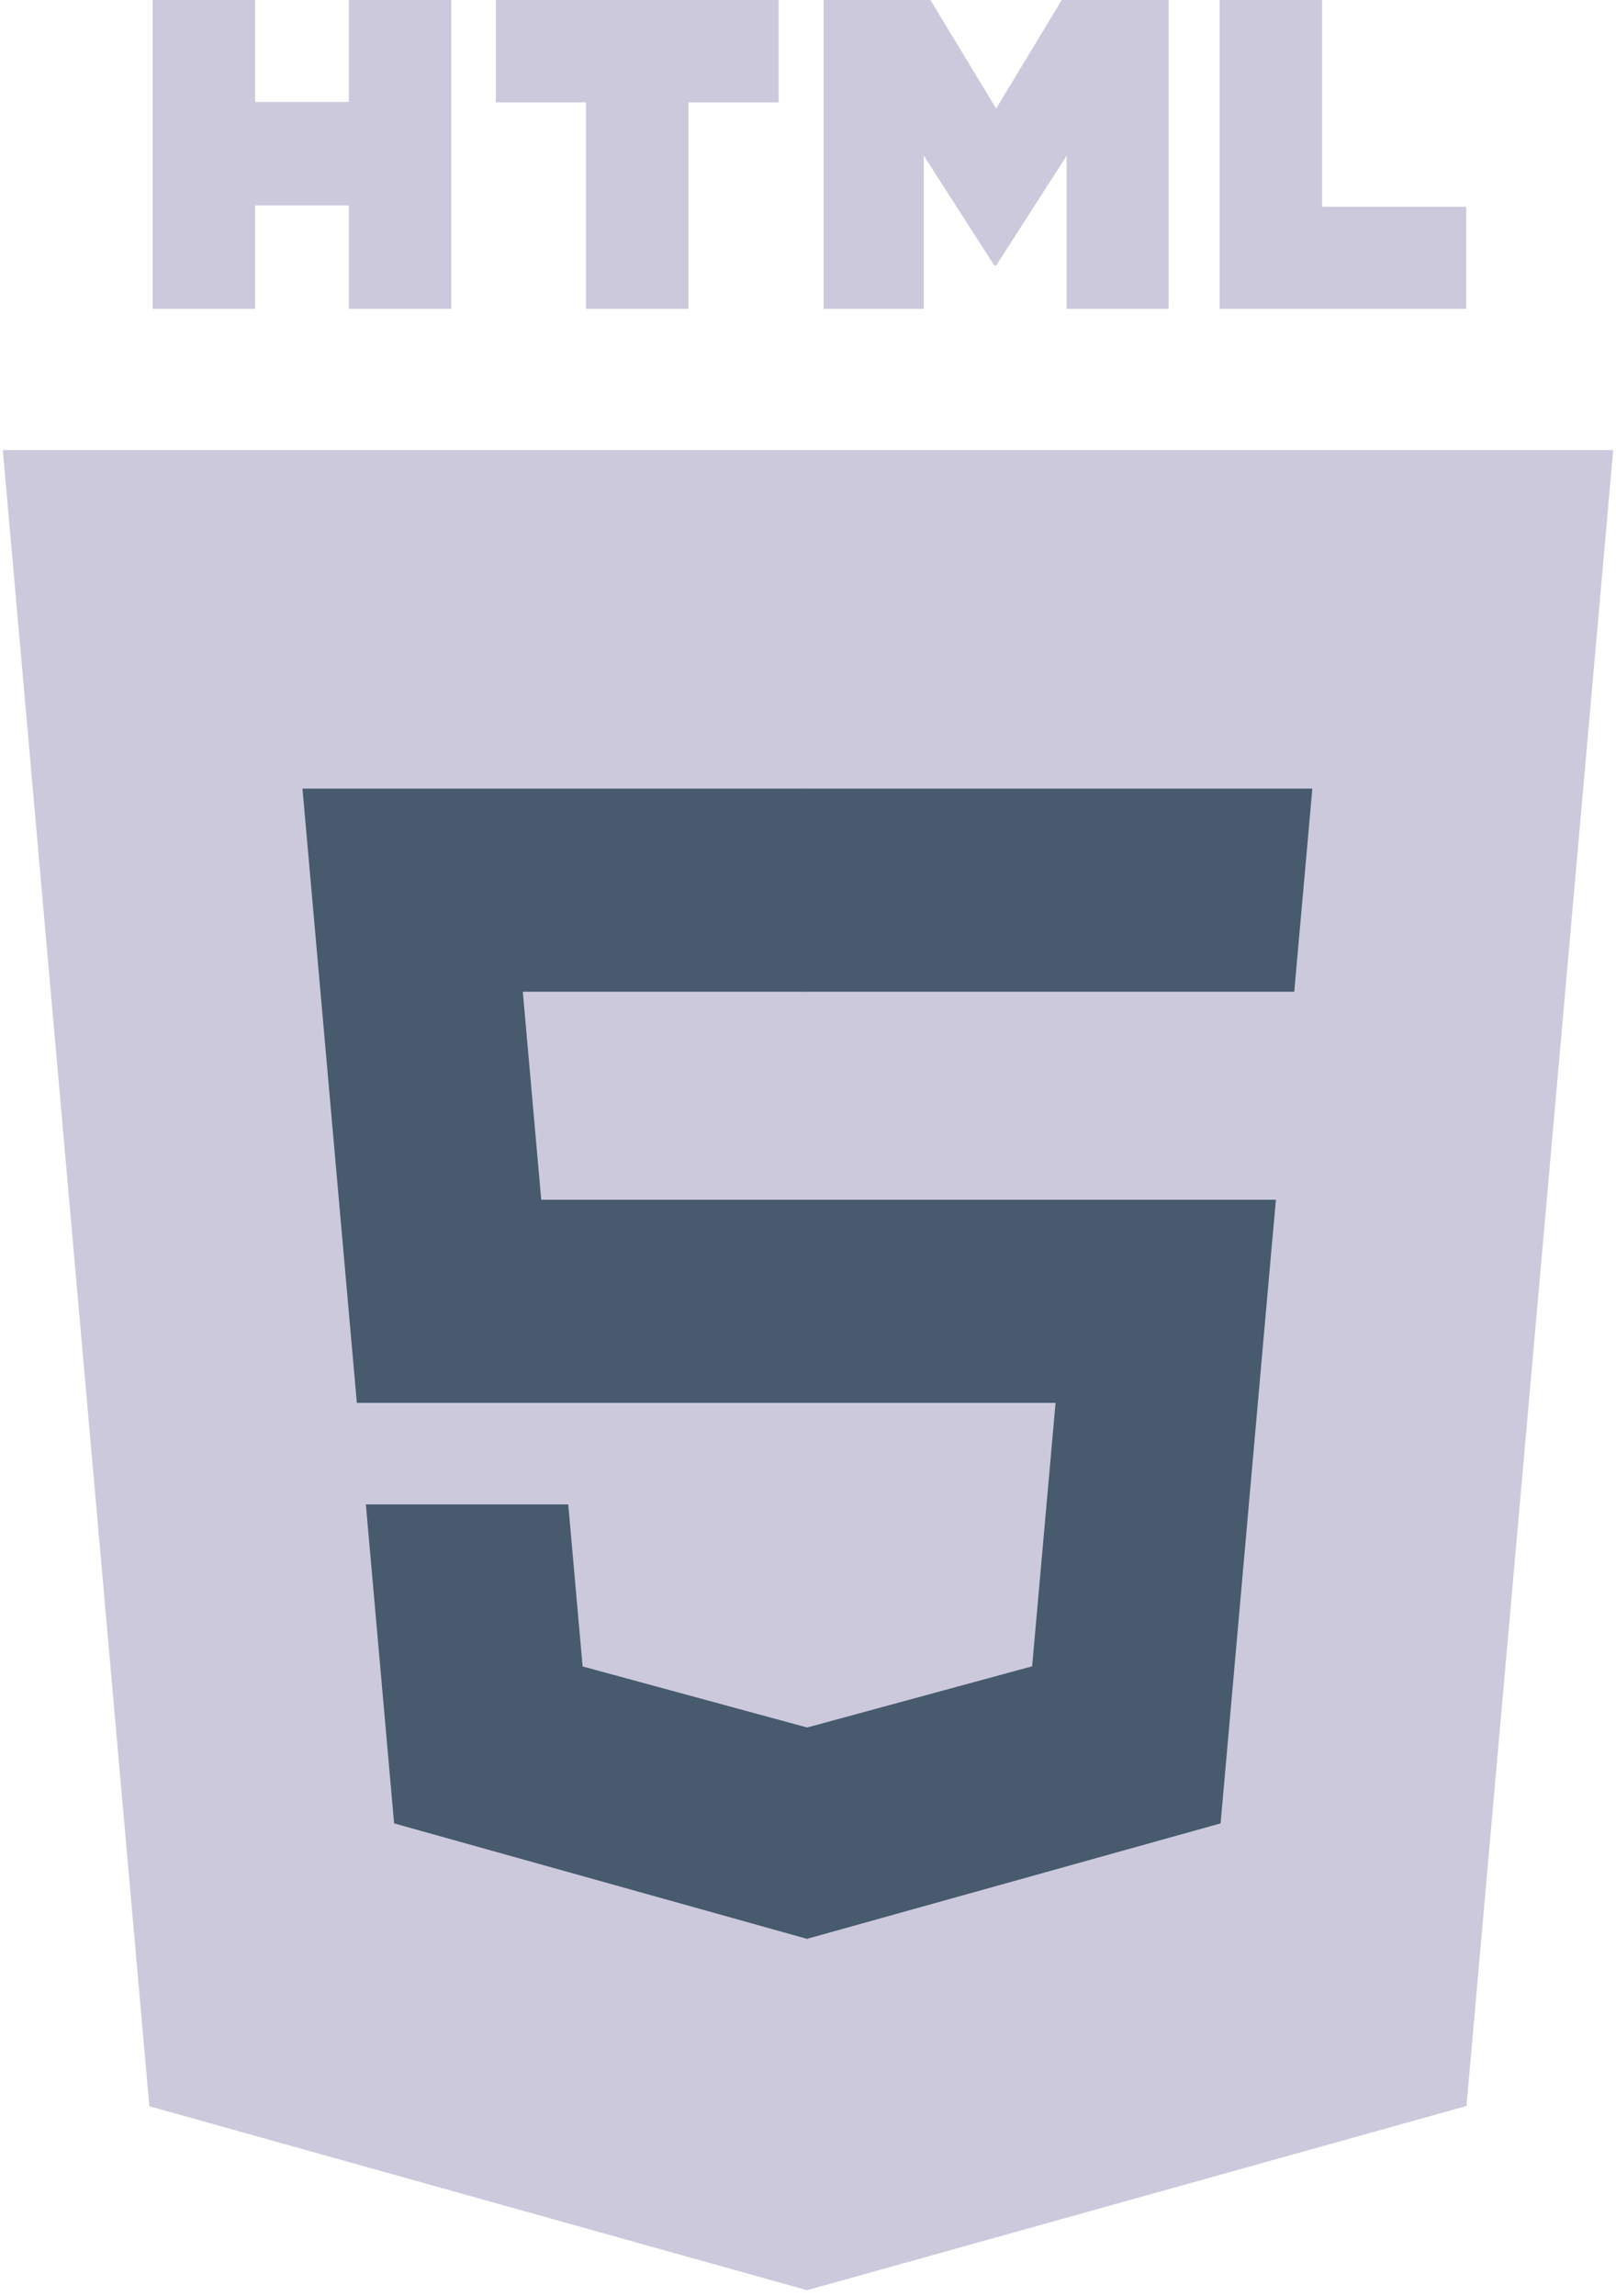 <svg width="50" height="71" viewBox="0 0 50 71" fill="none" xmlns="http://www.w3.org/2000/svg">
<g clip-path="url(#clip0_636_201)">
<path d="M49.913 13.918L45.374 65.124L24.97 70.821L4.621 65.132L0.087 13.918H49.913Z" fill="#CCC9DC"/>
<path d="M25 66.467L41.488 61.864L45.367 18.105H25V66.467Z" fill="#CCC9DC"/>
<path d="M16.176 30.668H25V24.387H9.359L9.508 26.072L11.041 43.381H25V37.1H16.746L16.176 30.668ZM17.582 46.522H11.32L12.194 56.385L24.971 59.956L25 59.948V53.413L24.973 53.42L18.026 51.532L17.582 46.522Z" fill="#475A6E"/>
<path d="M4.723 0H7.893V3.154H10.792V0H13.963V9.55H10.793V6.352H7.893V9.55H4.723L4.723 0ZM18.131 3.167H15.341V0H24.093V3.167H21.301V9.55H18.131V3.167H18.131ZM25.482 0H28.788L30.821 3.356L32.852 0H36.159V9.55H33.002V4.817L30.821 8.212H30.766L28.584 4.817V9.55H25.482V0ZM37.736 0H40.907V6.394H45.365V9.55H37.736L37.736 0Z" fill="#CCC9DC"/>
<path d="M24.979 43.381H32.66L31.935 51.528L24.978 53.419V59.953L37.766 56.385L37.86 55.323L39.326 38.787L39.478 37.1H24.979V43.381ZM24.979 30.653V30.668H40.045L40.17 29.256L40.455 26.072L40.604 24.387H24.979V30.653Z" fill="#475A6E"/>
</g>
<defs>
<clipPath id="clip0_636_201">
<rect width="50" height="71" fill="white"/>
</clipPath>
</defs>
</svg>
